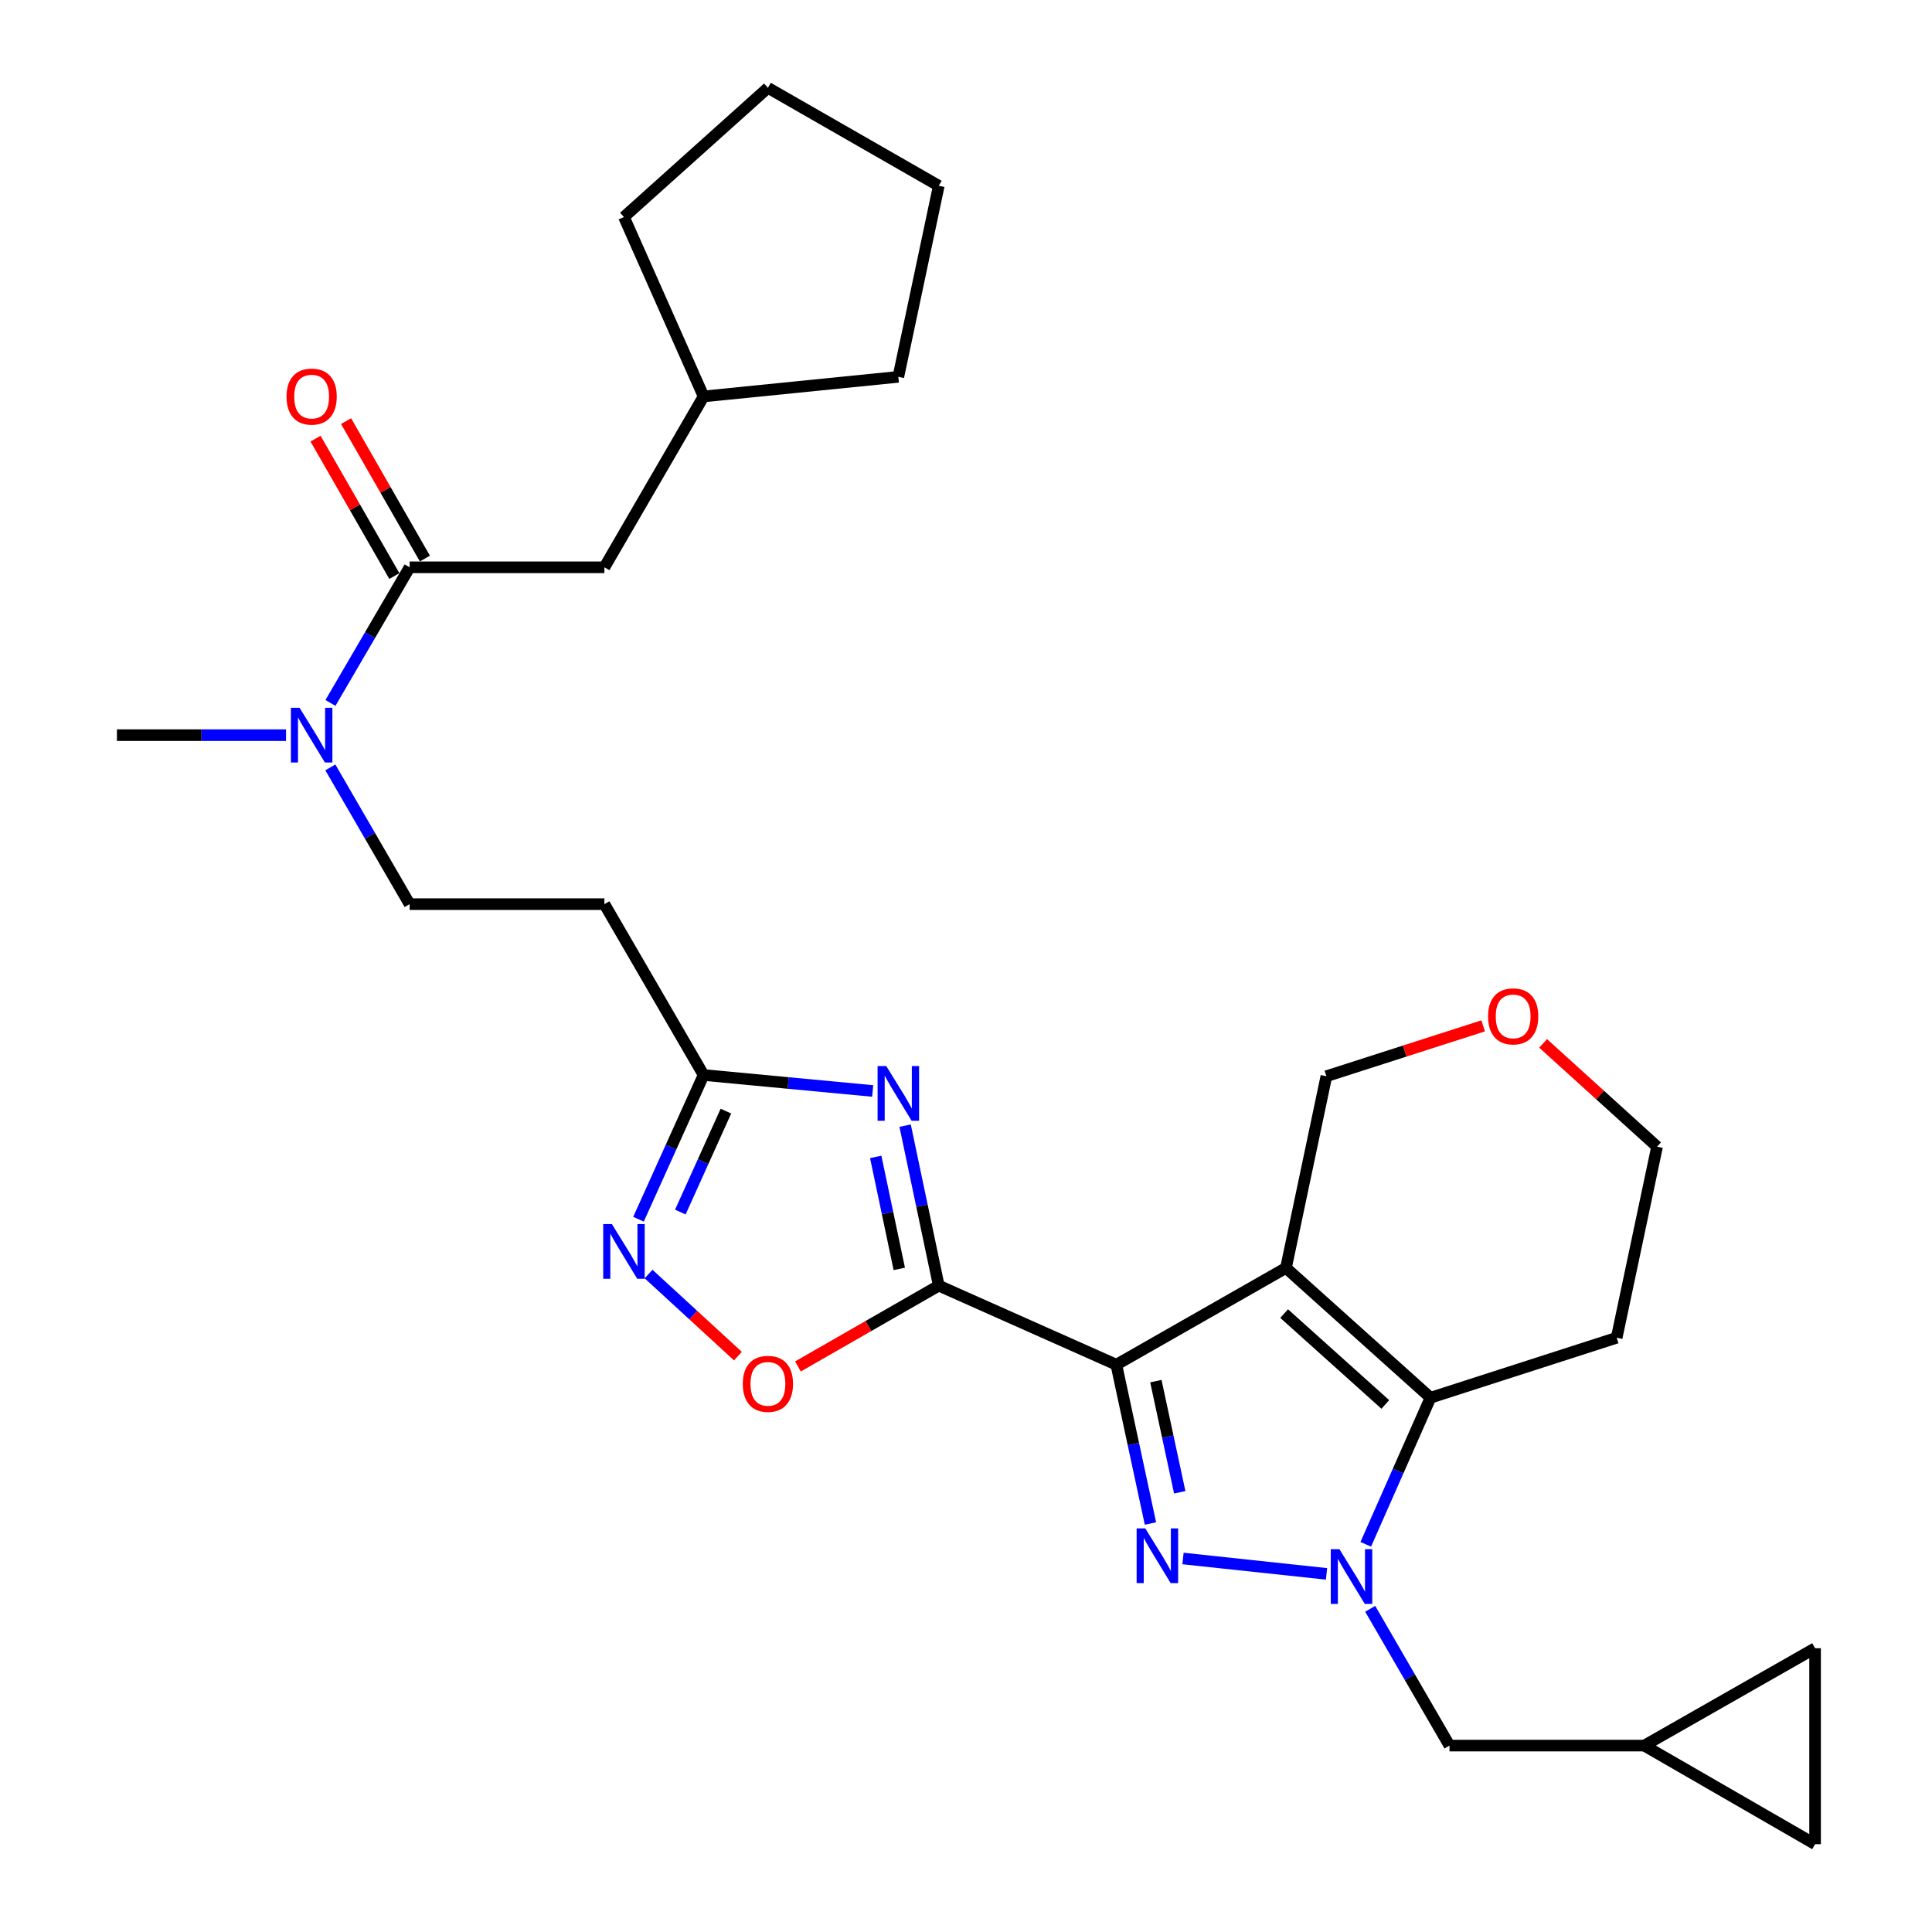 <?xml version='1.0' encoding='iso-8859-1'?>
<svg version='1.1' baseProfile='full'
              xmlns='http://www.w3.org/2000/svg'
                      xmlns:rdkit='http://www.rdkit.org/xml'
                      xmlns:xlink='http://www.w3.org/1999/xlink'
                  xml:space='preserve'
width='1000px' height='1000px' viewBox='0 0 1000 1000'>
<!-- END OF HEADER -->
<rect style='opacity:1.0;fill:#FFFFFF;stroke:none' width='1000' height='1000' x='0' y='0'> </rect>
<path class='bond-0' d='M 577.811,706.365 L 586.641,747.463' style='fill:none;fill-rule:evenodd;stroke:#000000;stroke-width:6px;stroke-linecap:butt;stroke-linejoin:miter;stroke-opacity:1' />
<path class='bond-0' d='M 586.641,747.463 L 595.472,788.562' style='fill:none;fill-rule:evenodd;stroke:#0000FF;stroke-width:6px;stroke-linecap:butt;stroke-linejoin:miter;stroke-opacity:1' />
<path class='bond-0' d='M 598.274,714.867 L 604.455,743.636' style='fill:none;fill-rule:evenodd;stroke:#000000;stroke-width:6px;stroke-linecap:butt;stroke-linejoin:miter;stroke-opacity:1' />
<path class='bond-0' d='M 604.455,743.636 L 610.636,772.405' style='fill:none;fill-rule:evenodd;stroke:#0000FF;stroke-width:6px;stroke-linecap:butt;stroke-linejoin:miter;stroke-opacity:1' />
<path class='bond-1' d='M 577.811,706.365 L 665.622,656.279' style='fill:none;fill-rule:evenodd;stroke:#000000;stroke-width:6px;stroke-linecap:butt;stroke-linejoin:miter;stroke-opacity:1' />
<path class='bond-3' d='M 577.811,706.365 L 485.91,665.45' style='fill:none;fill-rule:evenodd;stroke:#000000;stroke-width:6px;stroke-linecap:butt;stroke-linejoin:miter;stroke-opacity:1' />
<path class='bond-2' d='M 612.324,806.672 L 686.61,814.635' style='fill:none;fill-rule:evenodd;stroke:#0000FF;stroke-width:6px;stroke-linecap:butt;stroke-linejoin:miter;stroke-opacity:1' />
<path class='bond-4' d='M 665.622,656.279 L 740.427,723.462' style='fill:none;fill-rule:evenodd;stroke:#000000;stroke-width:6px;stroke-linecap:butt;stroke-linejoin:miter;stroke-opacity:1' />
<path class='bond-4' d='M 664.669,679.913 L 717.032,726.94' style='fill:none;fill-rule:evenodd;stroke:#000000;stroke-width:6px;stroke-linecap:butt;stroke-linejoin:miter;stroke-opacity:1' />
<path class='bond-19' d='M 665.622,656.279 L 686.535,557.05' style='fill:none;fill-rule:evenodd;stroke:#000000;stroke-width:6px;stroke-linecap:butt;stroke-linejoin:miter;stroke-opacity:1' />
<path class='bond-10' d='M 709.215,832.709 L 729.735,868.114' style='fill:none;fill-rule:evenodd;stroke:#0000FF;stroke-width:6px;stroke-linecap:butt;stroke-linejoin:miter;stroke-opacity:1' />
<path class='bond-10' d='M 729.735,868.114 L 750.256,903.519' style='fill:none;fill-rule:evenodd;stroke:#000000;stroke-width:6px;stroke-linecap:butt;stroke-linejoin:miter;stroke-opacity:1' />
<path class='bond-29' d='M 706.914,799.331 L 723.671,761.396' style='fill:none;fill-rule:evenodd;stroke:#0000FF;stroke-width:6px;stroke-linecap:butt;stroke-linejoin:miter;stroke-opacity:1' />
<path class='bond-29' d='M 723.671,761.396 L 740.427,723.462' style='fill:none;fill-rule:evenodd;stroke:#000000;stroke-width:6px;stroke-linecap:butt;stroke-linejoin:miter;stroke-opacity:1' />
<path class='bond-5' d='M 485.91,665.45 L 477.2,624.045' style='fill:none;fill-rule:evenodd;stroke:#000000;stroke-width:6px;stroke-linecap:butt;stroke-linejoin:miter;stroke-opacity:1' />
<path class='bond-5' d='M 477.2,624.045 L 468.49,582.639' style='fill:none;fill-rule:evenodd;stroke:#0000FF;stroke-width:6px;stroke-linecap:butt;stroke-linejoin:miter;stroke-opacity:1' />
<path class='bond-5' d='M 465.467,656.779 L 459.37,627.796' style='fill:none;fill-rule:evenodd;stroke:#000000;stroke-width:6px;stroke-linecap:butt;stroke-linejoin:miter;stroke-opacity:1' />
<path class='bond-5' d='M 459.37,627.796 L 453.273,598.812' style='fill:none;fill-rule:evenodd;stroke:#0000FF;stroke-width:6px;stroke-linecap:butt;stroke-linejoin:miter;stroke-opacity:1' />
<path class='bond-6' d='M 485.91,665.45 L 449.465,686.361' style='fill:none;fill-rule:evenodd;stroke:#000000;stroke-width:6px;stroke-linecap:butt;stroke-linejoin:miter;stroke-opacity:1' />
<path class='bond-6' d='M 449.465,686.361 L 413.019,707.272' style='fill:none;fill-rule:evenodd;stroke:#FF0000;stroke-width:6px;stroke-linecap:butt;stroke-linejoin:miter;stroke-opacity:1' />
<path class='bond-20' d='M 740.427,723.462 L 836.792,692.416' style='fill:none;fill-rule:evenodd;stroke:#000000;stroke-width:6px;stroke-linecap:butt;stroke-linejoin:miter;stroke-opacity:1' />
<path class='bond-8' d='M 451.705,564.684 L 407.942,560.553' style='fill:none;fill-rule:evenodd;stroke:#0000FF;stroke-width:6px;stroke-linecap:butt;stroke-linejoin:miter;stroke-opacity:1' />
<path class='bond-8' d='M 407.942,560.553 L 364.178,556.422' style='fill:none;fill-rule:evenodd;stroke:#000000;stroke-width:6px;stroke-linecap:butt;stroke-linejoin:miter;stroke-opacity:1' />
<path class='bond-7' d='M 381.941,701.924 L 358.821,680.679' style='fill:none;fill-rule:evenodd;stroke:#FF0000;stroke-width:6px;stroke-linecap:butt;stroke-linejoin:miter;stroke-opacity:1' />
<path class='bond-7' d='M 358.821,680.679 L 335.702,659.435' style='fill:none;fill-rule:evenodd;stroke:#0000FF;stroke-width:6px;stroke-linecap:butt;stroke-linejoin:miter;stroke-opacity:1' />
<path class='bond-30' d='M 330.483,631.062 L 347.33,593.742' style='fill:none;fill-rule:evenodd;stroke:#0000FF;stroke-width:6px;stroke-linecap:butt;stroke-linejoin:miter;stroke-opacity:1' />
<path class='bond-30' d='M 347.33,593.742 L 364.178,556.422' style='fill:none;fill-rule:evenodd;stroke:#000000;stroke-width:6px;stroke-linecap:butt;stroke-linejoin:miter;stroke-opacity:1' />
<path class='bond-30' d='M 352.143,627.363 L 363.937,601.239' style='fill:none;fill-rule:evenodd;stroke:#0000FF;stroke-width:6px;stroke-linecap:butt;stroke-linejoin:miter;stroke-opacity:1' />
<path class='bond-30' d='M 363.937,601.239 L 375.73,575.115' style='fill:none;fill-rule:evenodd;stroke:#000000;stroke-width:6px;stroke-linecap:butt;stroke-linejoin:miter;stroke-opacity:1' />
<path class='bond-11' d='M 364.178,556.422 L 312.837,467.983' style='fill:none;fill-rule:evenodd;stroke:#000000;stroke-width:6px;stroke-linecap:butt;stroke-linejoin:miter;stroke-opacity:1' />
<path class='bond-9' d='M 212.018,293.635 L 191.528,328.738' style='fill:none;fill-rule:evenodd;stroke:#000000;stroke-width:6px;stroke-linecap:butt;stroke-linejoin:miter;stroke-opacity:1' />
<path class='bond-9' d='M 191.528,328.738 L 171.039,363.84' style='fill:none;fill-rule:evenodd;stroke:#0000FF;stroke-width:6px;stroke-linecap:butt;stroke-linejoin:miter;stroke-opacity:1' />
<path class='bond-16' d='M 212.018,293.635 L 312.837,293.635' style='fill:none;fill-rule:evenodd;stroke:#000000;stroke-width:6px;stroke-linecap:butt;stroke-linejoin:miter;stroke-opacity:1' />
<path class='bond-17' d='M 219.921,289.103 L 199.527,253.538' style='fill:none;fill-rule:evenodd;stroke:#000000;stroke-width:6px;stroke-linecap:butt;stroke-linejoin:miter;stroke-opacity:1' />
<path class='bond-17' d='M 199.527,253.538 L 179.133,217.973' style='fill:none;fill-rule:evenodd;stroke:#FF0000;stroke-width:6px;stroke-linecap:butt;stroke-linejoin:miter;stroke-opacity:1' />
<path class='bond-17' d='M 204.115,298.167 L 183.721,262.602' style='fill:none;fill-rule:evenodd;stroke:#000000;stroke-width:6px;stroke-linecap:butt;stroke-linejoin:miter;stroke-opacity:1' />
<path class='bond-17' d='M 183.721,262.602 L 163.327,227.036' style='fill:none;fill-rule:evenodd;stroke:#FF0000;stroke-width:6px;stroke-linecap:butt;stroke-linejoin:miter;stroke-opacity:1' />
<path class='bond-13' d='M 750.256,903.519 L 851.054,903.519' style='fill:none;fill-rule:evenodd;stroke:#000000;stroke-width:6px;stroke-linecap:butt;stroke-linejoin:miter;stroke-opacity:1' />
<path class='bond-18' d='M 312.837,467.983 L 212.018,467.983' style='fill:none;fill-rule:evenodd;stroke:#000000;stroke-width:6px;stroke-linecap:butt;stroke-linejoin:miter;stroke-opacity:1' />
<path class='bond-12' d='M 170.981,397.203 L 191.499,432.593' style='fill:none;fill-rule:evenodd;stroke:#0000FF;stroke-width:6px;stroke-linecap:butt;stroke-linejoin:miter;stroke-opacity:1' />
<path class='bond-12' d='M 191.499,432.593 L 212.018,467.983' style='fill:none;fill-rule:evenodd;stroke:#000000;stroke-width:6px;stroke-linecap:butt;stroke-linejoin:miter;stroke-opacity:1' />
<path class='bond-24' d='M 148.045,380.515 L 104.281,380.515' style='fill:none;fill-rule:evenodd;stroke:#0000FF;stroke-width:6px;stroke-linecap:butt;stroke-linejoin:miter;stroke-opacity:1' />
<path class='bond-24' d='M 104.281,380.515 L 60.517,380.515' style='fill:none;fill-rule:evenodd;stroke:#000000;stroke-width:6px;stroke-linecap:butt;stroke-linejoin:miter;stroke-opacity:1' />
<path class='bond-14' d='M 851.054,903.519 L 939.483,853.119' style='fill:none;fill-rule:evenodd;stroke:#000000;stroke-width:6px;stroke-linecap:butt;stroke-linejoin:miter;stroke-opacity:1' />
<path class='bond-15' d='M 851.054,903.519 L 939.483,954.545' style='fill:none;fill-rule:evenodd;stroke:#000000;stroke-width:6px;stroke-linecap:butt;stroke-linejoin:miter;stroke-opacity:1' />
<path class='bond-32' d='M 939.483,853.119 L 939.483,954.545' style='fill:none;fill-rule:evenodd;stroke:#000000;stroke-width:6px;stroke-linecap:butt;stroke-linejoin:miter;stroke-opacity:1' />
<path class='bond-22' d='M 312.837,293.635 L 364.178,205.196' style='fill:none;fill-rule:evenodd;stroke:#000000;stroke-width:6px;stroke-linecap:butt;stroke-linejoin:miter;stroke-opacity:1' />
<path class='bond-21' d='M 686.535,557.05 L 727.105,544.018' style='fill:none;fill-rule:evenodd;stroke:#000000;stroke-width:6px;stroke-linecap:butt;stroke-linejoin:miter;stroke-opacity:1' />
<path class='bond-21' d='M 727.105,544.018 L 767.675,530.986' style='fill:none;fill-rule:evenodd;stroke:#FF0000;stroke-width:6px;stroke-linecap:butt;stroke-linejoin:miter;stroke-opacity:1' />
<path class='bond-31' d='M 836.792,692.416 L 857.695,593.521' style='fill:none;fill-rule:evenodd;stroke:#000000;stroke-width:6px;stroke-linecap:butt;stroke-linejoin:miter;stroke-opacity:1' />
<path class='bond-23' d='M 798.727,540.059 L 828.211,566.79' style='fill:none;fill-rule:evenodd;stroke:#FF0000;stroke-width:6px;stroke-linecap:butt;stroke-linejoin:miter;stroke-opacity:1' />
<path class='bond-23' d='M 828.211,566.79 L 857.695,593.521' style='fill:none;fill-rule:evenodd;stroke:#000000;stroke-width:6px;stroke-linecap:butt;stroke-linejoin:miter;stroke-opacity:1' />
<path class='bond-25' d='M 364.178,205.196 L 322.96,112.333' style='fill:none;fill-rule:evenodd;stroke:#000000;stroke-width:6px;stroke-linecap:butt;stroke-linejoin:miter;stroke-opacity:1' />
<path class='bond-26' d='M 364.178,205.196 L 464.977,195.053' style='fill:none;fill-rule:evenodd;stroke:#000000;stroke-width:6px;stroke-linecap:butt;stroke-linejoin:miter;stroke-opacity:1' />
<path class='bond-28' d='M 322.96,112.333 L 397.47,45.455' style='fill:none;fill-rule:evenodd;stroke:#000000;stroke-width:6px;stroke-linecap:butt;stroke-linejoin:miter;stroke-opacity:1' />
<path class='bond-27' d='M 464.977,195.053 L 485.91,96.168' style='fill:none;fill-rule:evenodd;stroke:#000000;stroke-width:6px;stroke-linecap:butt;stroke-linejoin:miter;stroke-opacity:1' />
<path class='bond-33' d='M 485.91,96.168 L 397.47,45.455' style='fill:none;fill-rule:evenodd;stroke:#000000;stroke-width:6px;stroke-linecap:butt;stroke-linejoin:miter;stroke-opacity:1' />
<path  class='atom-1' d='M 592.798 791.09
L 602.078 806.09
Q 602.998 807.57, 604.478 810.25
Q 605.958 812.93, 606.038 813.09
L 606.038 791.09
L 609.798 791.09
L 609.798 819.41
L 605.918 819.41
L 595.958 803.01
Q 594.798 801.09, 593.558 798.89
Q 592.358 796.69, 591.998 796.01
L 591.998 819.41
L 588.318 819.41
L 588.318 791.09
L 592.798 791.09
' fill='#0000FF'/>
<path  class='atom-3' d='M 693.282 801.861
L 702.562 816.861
Q 703.482 818.341, 704.962 821.021
Q 706.442 823.701, 706.522 823.861
L 706.522 801.861
L 710.282 801.861
L 710.282 830.181
L 706.402 830.181
L 696.442 813.781
Q 695.282 811.861, 694.042 809.661
Q 692.842 807.461, 692.482 806.781
L 692.482 830.181
L 688.802 830.181
L 688.802 801.861
L 693.282 801.861
' fill='#0000FF'/>
<path  class='atom-6' d='M 458.717 551.777
L 467.997 566.777
Q 468.917 568.257, 470.397 570.937
Q 471.877 573.617, 471.957 573.777
L 471.957 551.777
L 475.717 551.777
L 475.717 580.097
L 471.837 580.097
L 461.877 563.697
Q 460.717 561.777, 459.477 559.577
Q 458.277 557.377, 457.917 556.697
L 457.917 580.097
L 454.237 580.097
L 454.237 551.777
L 458.717 551.777
' fill='#0000FF'/>
<path  class='atom-7' d='M 384.47 716.274
Q 384.47 709.474, 387.83 705.674
Q 391.19 701.874, 397.47 701.874
Q 403.75 701.874, 407.11 705.674
Q 410.47 709.474, 410.47 716.274
Q 410.47 723.154, 407.07 727.074
Q 403.67 730.954, 397.47 730.954
Q 391.23 730.954, 387.83 727.074
Q 384.47 723.194, 384.47 716.274
M 397.47 727.754
Q 401.79 727.754, 404.11 724.874
Q 406.47 721.954, 406.47 716.274
Q 406.47 710.714, 404.11 707.914
Q 401.79 705.074, 397.47 705.074
Q 393.15 705.074, 390.79 707.874
Q 388.47 710.674, 388.47 716.274
Q 388.47 721.994, 390.79 724.874
Q 393.15 727.754, 397.47 727.754
' fill='#FF0000'/>
<path  class='atom-8' d='M 316.7 633.566
L 325.98 648.566
Q 326.9 650.046, 328.38 652.726
Q 329.86 655.406, 329.94 655.566
L 329.94 633.566
L 333.7 633.566
L 333.7 661.886
L 329.82 661.886
L 319.86 645.486
Q 318.7 643.566, 317.46 641.366
Q 316.26 639.166, 315.9 638.486
L 315.9 661.886
L 312.22 661.886
L 312.22 633.566
L 316.7 633.566
' fill='#0000FF'/>
<path  class='atom-13' d='M 155.045 366.355
L 164.325 381.355
Q 165.245 382.835, 166.725 385.515
Q 168.205 388.195, 168.285 388.355
L 168.285 366.355
L 172.045 366.355
L 172.045 394.675
L 168.165 394.675
L 158.205 378.275
Q 157.045 376.355, 155.805 374.155
Q 154.605 371.955, 154.245 371.275
L 154.245 394.675
L 150.565 394.675
L 150.565 366.355
L 155.045 366.355
' fill='#0000FF'/>
<path  class='atom-18' d='M 148.305 205.276
Q 148.305 198.476, 151.665 194.676
Q 155.025 190.876, 161.305 190.876
Q 167.585 190.876, 170.945 194.676
Q 174.305 198.476, 174.305 205.276
Q 174.305 212.156, 170.905 216.076
Q 167.505 219.956, 161.305 219.956
Q 155.065 219.956, 151.665 216.076
Q 148.305 212.196, 148.305 205.276
M 161.305 216.756
Q 165.625 216.756, 167.945 213.876
Q 170.305 210.956, 170.305 205.276
Q 170.305 199.716, 167.945 196.916
Q 165.625 194.076, 161.305 194.076
Q 156.985 194.076, 154.625 196.876
Q 152.305 199.676, 152.305 205.276
Q 152.305 210.996, 154.625 213.876
Q 156.985 216.756, 161.305 216.756
' fill='#FF0000'/>
<path  class='atom-22' d='M 770.214 526.074
Q 770.214 519.274, 773.574 515.474
Q 776.934 511.674, 783.214 511.674
Q 789.494 511.674, 792.854 515.474
Q 796.214 519.274, 796.214 526.074
Q 796.214 532.954, 792.814 536.874
Q 789.414 540.754, 783.214 540.754
Q 776.974 540.754, 773.574 536.874
Q 770.214 532.994, 770.214 526.074
M 783.214 537.554
Q 787.534 537.554, 789.854 534.674
Q 792.214 531.754, 792.214 526.074
Q 792.214 520.514, 789.854 517.714
Q 787.534 514.874, 783.214 514.874
Q 778.894 514.874, 776.534 517.674
Q 774.214 520.474, 774.214 526.074
Q 774.214 531.794, 776.534 534.674
Q 778.894 537.554, 783.214 537.554
' fill='#FF0000'/>
</svg>
